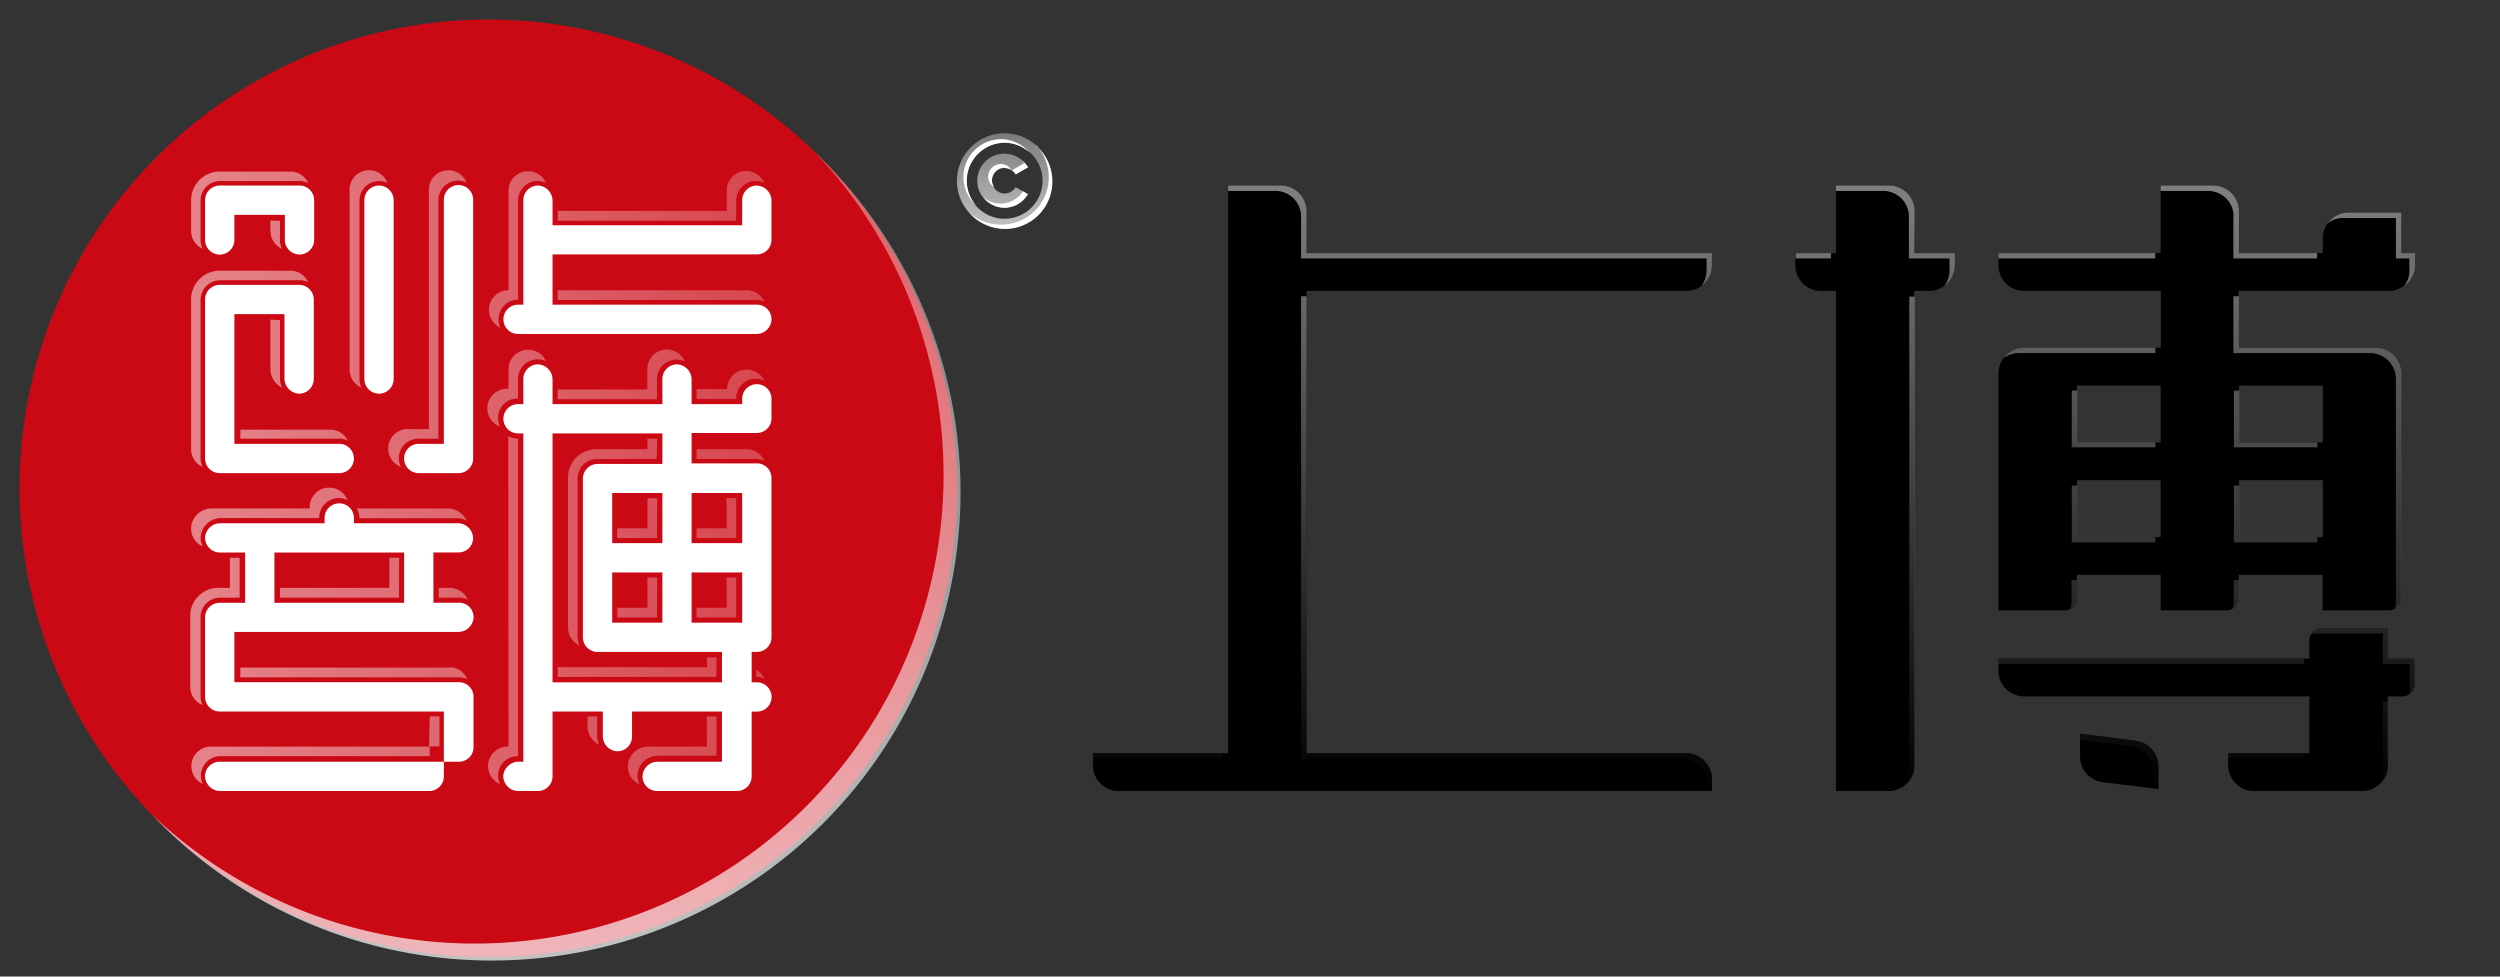 <svg id="图层_1" data-name="图层 1" xmlns="http://www.w3.org/2000/svg" xmlns:xlink="http://www.w3.org/1999/xlink" viewBox="0 0 256 100"><rect x="0" y="0" width="256" height="100" fill="#333333" stroke="none"/><defs><style>.cls-1,.cls-4{fill:none;}.cls-2{clip-path:url(#clip-path);}.cls-3{fill:#bae3f9;stroke:#00a0e9;stroke-width:2px;}.cls-3,.cls-4{stroke-miterlimit:10;}.cls-4{stroke:#dfd7cb;stroke-width:5px;}.cls-5{fill:#ca0915;}.cls-6,.cls-7{opacity:0.7;}.cls-6{fill:url(#未命名的渐变_5);}.cls-8{fill:url(#未命名的渐变_5-2);}.cls-9{fill:#fff;}.cls-10,.cls-11{opacity:0.5;}.cls-10{fill:url(#未命名的渐变_5-3);}.cls-11{fill:url(#未命名的渐变_2);}</style><clipPath id="clip-path"><rect class="cls-1" x="460" y="360" width="870" height="1200"/></clipPath><linearGradient id="未命名的渐变_5" x1="56.78" y1="98" x2="56.78" y2="15.56" gradientUnits="userSpaceOnUse"><stop offset="0" stop-color="#fff"/><stop offset="1" stop-color="#fff" stop-opacity="0.5"/></linearGradient><linearGradient id="未命名的渐变_5-2" x1="102.87" y1="23.38" x2="102.87" y2="13.65" xlink:href="#未命名的渐变_5"/><linearGradient id="未命名的渐变_5-3" x1="19.57" y1="48.93" x2="78.28" y2="48.93" xlink:href="#未命名的渐变_5"/><linearGradient id="未命名的渐变_2" x1="179.59" y1="81" x2="179.59" y2="19" gradientUnits="userSpaceOnUse"><stop offset="0"/><stop offset="1" stop-color="#fff"/></linearGradient></defs><g class="cls-2"><path class="cls-3" d="M2537.5-1501.61c-9.13,12.16-39.88,53.57-44.73,66.74-5.71,15.49,8.15,32.62-4.9,47.3s-8.15,48.11-14.68,64.42,2.45,31.81-12.23,45.68-17.94,12.23-15.5,26.09-23.64,53.72-43.22,72.12-18.75,34.72-31,49.4-68.5,70.95-131.3,110.09-104.39,170.45-140.27,238.14-39,127.22-86.81,176.15S1958.6-463.57,1946.36-422s-11.12,49.73-24.46,66.06,14,79.11,6.61,124,1.54,122.33,1.54,132.12-13.16,8.61-11.88,35.3-10.85,15.43-16.82,38.27-5.1,23.5-23,75.7-29.56,64.07-44.08,90.55c-20.26,36.94-31.84,60.06-40.12,79-11,25.32-18.75,62.23-28.59,83.41-29,62.36-26.54,88.83-30.59,105.19-10.32,41.77-28.5,49.26-30.38,70.76-1,11.12,21.89,23.81,19.86,34.55-1.27,6.72-6.17,12.16-8.14,17.68-3.48,9.71-4.52,17.75-8.15,19.66s-2.9-3.61-1-14.1c1.51-8.28,6.59-18.46,6.55-26.61,0-7.34-5.88-11.34-7.15-13.31-2.12-3.3-9.59-2.43-11.31-.39-9.79,11.54,4.76,118.75-4.57,174.95-9.08,54.64-11.12,51.4-11.12,75.86s0,25-8.74,48.26c-8.14,21.65-10.6,29.55-15.49,38.53s-10.25,15.5-13.51,30.18-11,22.2-17.27,46.67c-5.49,21.39-14.5,35.75-21.5,46-9.2,13.4-13.26,25.53-33.11,37.85-13.34,8.27-39.52,13.1-50.08-6-8.64-15.68-14.68-36.1-23.2-46.39-6.12-7.38-13.89-12.42-14.3-15.89-2.22-18.74-13.31-12.51-12.91-22.44.84-21.05,14.15-103.27,19.66-125.91s15.31-53.52,15.92-60.25,6-23.55,7.91-27.52,17.3-53.85,15.9-66.55c-2.4-21.63,11.9-45.13,11.9-69.29s-2.72-48.51,2.78-75.09,5.81-31.61,8.56-41.78,9.17-30.37,12.23-38.93,8.87-17.43,12.85-24.47,5.5-22,4.89-29.36,6.76-19.44,8.26-28.74,9.78-16.52,12.84-23.86,4-23.55-5.5-36.39-11.93-14.68-14.68-27.52-2.76-24.16-8.57-30.59-14.68-17.12-15.59-33-4.9-19-2.76-22.32,13.46-24.16,12.54-43.73,3.37-47.1,3.06-58.72-1.83-33.64-15-52-16.82-28.75-19.57-37.93-.3-39.75,1.23-54.74,2.14-35.47-1.23-43.73-1.83-33.64,8-56.89,8-45.87,1.84-61.77-30.89-55.36-29.36-88.69,16.21-70.65,21.1-84.41,5.81-36.39-3.06-48.63S1453-554.91,1438-570.2s-27.52-30.28-30.88-33.34-1.84-4.89-1.84-11.62,1.22-51.07,1.22-64.53,7.34-31.19-.3-43.43-36.39-82-47.71-100.92-13.76-27.52-14.07-37.31,12.24-29.66,16.21-49.85,5.81-32.42,5.2-43.12,9.7-22.94,17.09-27.22,23.89-21.1,19.3-51.38-7.64-59.94-15.59-83.49-14.68-19.88-17.74-29.66-15-26.54-15-34.68,8.56-42.39,0-75.73c-6.22-24.19-10.51-37.41-16.25-47.77H1322c5.13,9.41,18.45,35.72,20.92,59.09,3.05,29.05-8,38.23-2.76,59.33s5.51,47.71,15.29,69.12,22.64,41.59,23.55,48-1.22,19.88-3.06,25.69-4.89,20.19-8.86,22.94-8,4.89-11.63,4-20.18-.61-24.16-1.22-6.72-4.59-13.45-11.93-14.07-14.37-23.24-8-28.14,22.63-11.32,39.15,9.48,21.47,7.34,29.69-.31,13.73-3.67,20.46.31,13.46,16.82,14.68,22.33-4.89,28.14,2.14,10.09,9.18,5.81,15.91-13.15,36.08-14.07,47.7,2.45,15.91,9.78,26.61a56.49,56.49,0,0,1,9.79,30.28c.31,8.56,8.26,11.62,17.43,23.85s10.1,23.55,14.38,37.31,18,37.62,18,50.46-.5,56.65-.92,62.7-1.83,19.88-1.83,19.88-42.51-51.08-51.07-58.72S1245.61-750,1245.61-750L1083.53-861.65l-9-4-808.95.41-6.94,8.56,154.55.23h0l2.14,510.09,8.25,32.72L440.37-283l118,115.76C504.8-110.72,448.6-51.53,424.86-26.53c-12.12-13.83-17-26.94-17-37.43,0-15.49-.41-15.09-14.28-20.39s-33.43-34.25-48.11-39.55-38.74-24.94-45.67-31-16.73-11.39-27.73-11.79,2-6.94-8.16-13-30-9.38-42.72-21.62-18-21.2-27.82-29.76-76.26-63.61-90.12-75-77.88-48.12-82.37-58.72-24.46-33-38.73-49.75S-43.75-436.25-52-437.06s-17.23-17.13-21.31-28.14-3.26-7.34,6.12-15.9,15.9-12.64.81-31.81-9.79-23.24-16.31-31-4.89-29.36-4.89-39.55,4.48-22.84-3.67-31.81-13.87-6.93-14.68-22.43.81-28.54,0-41.59,8.56-13.86,2-33.84,5.3-36.7,9.78-59.54,22.43-103.57,29-123.55,38.33-104.8,40.77-143.94.82-77.89-8.56-94.6-31-27.73-39.15-35.89-15.9-20-15.08-36.09S-106.75-1230.58-119-1244s-21.21-27.73-23.24-40.37-10.6-14.68-11-30.58-.82-52.19-20.8-71.76-20.79-12.64-22.83-24.06-15.91-18.76-22.84-26.1-21.61-28.54-23.65-46.89,4.49-39.56-5.3-46.9,7.75-15.49,3.26-35.47a90.73,90.73,0,0,1-.7-34.12H-323c5,12,20.85,52.49,20.5,85.09-.4,38.74,13.46,76.66,24.06,90.93s11.83,37.92,31.81,44.86,31.81,9,34.25,21.2,17.13,41.59,5.3,37.92-9-2.44,0,18.35,18.76,66.47,33.85,80.74,15.49,31,18.35,54.23,13.45,73,20.39,96.64-5.3,54.64-13.05,78.7-23.25,99.91-31.81,130.08-12.23,66.06-26.91,65.65-5.3,14.27-4.49,28.54-6.93,29-6.93,44-4.08,55.46-4.49,73.4-4.07,52.61,3.67,56.68,16.73,9,18.35,32.62,3.26,23.65,10.2,33.85,10.6,9.68,9.79,29.3-.82,29.41,14.27,37.57,14.27,13,16.31,28.14,6.52,24.87,23.24,37.1,61.57,46.08,72.58,58.72,0,20.39,15.09,24.06,22.84,5.3,26.51,12.23,10.6,15.09,25.28,26.51,41.18,50.56,72.58,55-9,22,22.83,26.91,28.85,1.63,43.58,22.83,47.76,37.11,59.18,46.08S234.15-97.39,247.2-75s48.11,14.28,57.9,27.32,78.29,88.08,84.81,106S409.49,91,435.18,104.86,538.75,177,547.31,184.78s.41,9.38,7.75,19.57,4.48,13.86,17.13,26.92,83.12,101.94,97,119.47,13.49,36.3,28.58,50.16,1,11,12,33.39,17.77,35.27,19.06,45.28c3.18,24.63,21,49.44,22.24,57.59s8.82,14,21,24.23,20.41,26.68,29.79,39.32,10.47,26,23,35.75c14.3,11.12,27.85,26.15,41.3,43.69s40.12,19.46,56.8,33.36c12.25,10.21,61.25,23.77,77,42.89,30.19,36.54,34.92,42.89,61.17,42.11,40.11-1.2,46.75,21,81.82,38.12,22.91,11.19,50.15,26.7,79.27,43.21,7.17,4.07,4.55,13.17,10.49,16.5.59.33-4.71,0-8.74-2.51-9.63-6.12-24.32-18.26-23-15.62,1.16,2.38,5.88,19.68,22.63,26.74,12.93,5.44,34.68,14.79,36,15.49,23.25,12.23,65.37,49.66,76.79,74.54,7.14,15.54,59.73,47,74.54,72.15.33.55-1.77,1.85-6,.27-3.66-1.39-9.12-5.62-13.24-6-3.59-.3-.51,11.44-.39,11.91,3.7,15.49,3.27,19.07,4,30.54,0,.1,1,5.85-1,9.71-2.48,4.73-8.76,7.41-18.54,3.18-9.09-3.94-22.53,3.66-36.54,4-21.64.48-48.95-12.35-74.14-15.89-27-3.79-71.71-11.7-74.67-14.83-30.59-32.31-86.27-93.48-132.12-123.39-33.22-21.66-54.37-18-85-22.77-46.3-7.14-77.51-16.94-101.15-6.35-28.79,12.9-34,44.82-47.93,80.76-13.5,35-51.89,52.54-107.5,61.16-126.3,19.6-151.72,18.27-250.75-1.06-63.63-12.42-84.73-15.88-119-64.34-2-2.77-20.76-22.59-37.65-37.44-10.61-9.34-15.69-11.48-30.32-22.55-20.29-15.35-44.45-28.71-68.25-45.09-8.08-5.57-19.3-10.16-27.34-15.56C165.64,881.39,148.09,870,132,860c-12.65-7.8-27.43-5.18-37.64-11.27-27.16-16.22-32.72-14.5-32.62-13.62.59,5.17-1.05,5.59-.4,11.28.11,1,8.82,3,25.57,8,8,2.39,18.05,4,29.39,9.26,11.71,5.41,30.17,21.23,43.48,28.19,10.21,5.33,20,20.18,30.6,25.56,7.68,3.89,14.38,4.84,22.09,8.72,15.67,7.89,27.66,29.92,42.73,35.57,7.1,2.66,11.12,10.82,17.92,12.68,10.26,2.82,21.07,8.57,27.78,12.68,20.53,12.6,28.41,25.56,29.11,26.45,3,3.8,15.74,28.22,56.93,51.9,39.45,22.68,90.29,27.27,155.69,39.45,43.07,8,103-5.56,160.2-11.65,58.13-6.19,96.64-18,143.51-67.78,11.17-11.87,8.45-56.35,31.51-65.14,35.7-13.6,68.7-5.3,117.3,1.06,53.16,6.95,86.85,33.36,135.31,87.64,19.52,21.87,20.21,35,42.63,53.75,22.93,19.24,45,14.57,77.58,27,23.54,9,104.62,6.45,123.92,19.6,1.67,1.13-3.88,43-2.65,55.87.79,8.22,16.26,46.06,25.95,63,2.12,3.7,8.7,5,8.74,5.29,3.06,25.4,15.8,44.57,20.92,67.26,4.06,18-2.33,49.87.79,73.87,4.59,35.22-18.2,34.28,4.24,95.32,13.24,36,9.53,90,22.77,114.39,17.74,32.64,17.79,63.48,26,93.74,13.91,51.62,36.12,90.63,37.6,94.79l397.18,1.17c1.07-12-57.2-63.13-62.49-169-.66-13.07-16-.33-20.13-13.77-2.1-6.88,13.74-18.85,11.65-26-24.12-82-53.31-176.39-81-262.67-28.07-87.38-36.33-135.87-21.91-194,18.54-74.67,27.92-134.47,29.32-147.33,3.71-33.89,9.8-49.24,29.92-93.2,17.38-38,38-75.8,39.19-108.83.21-5.67-4.14-10-3.7-13.24,1.32-9.8,7.82-7.58,9.79-13.5,7.42-22.25,12.45-32.84,30.19-73.61,16.09-37,8.13-22,16.94-61.43,6-26.94,13.8-56.37,18.8-90.56,6.36-43.43,30.08-99.55,58.65-167.88,25.42-60.76,48.72-155.73,61.57-177.14s21.44-18.27,20.65-28.59c-.67-8.72-2.08-19,8.74-24.23,18.34-8.78,7.54-25,4.85-38.56-12.13-60.86-13.42-90.95,3.09-136.83s18.32-69.9,7.31-84-21.41-34.87-6.73-47.1,13.45-14.68,14.07-45.87-9.18-8.57-4.29-23.86,12.85-18.35,0-78.29,30.59-239.15,52.61-282,66.05-116.82,91.74-145,63-56.88,71-123.55,43.42-45.27,54.43-72.79,16.52-63.61,30.58-93.58,4.9-53.69,25.69-61.4,30.59-27.29,55.05-53,55.66-9.41,63-44.16-.61-47.59,8.57-74.5,18.35-58.72,26.3-72.18,38.53-52,63.61-76.45,53.21-58.72,78.29-78.29c11.54-9,20.2-15.27,26.22-19.44ZM1520.85-288.23c6.32,7.75,14.88,29.76,14.88,44.85s-15.49,49.75-16.71,62.8,4.48,33,3.67,49.71.4,51.82-1.84,69.36,12.44,34.25,20.6,52.19,14.27,39.79,13,54,4.49,28.83.42,45.95-4.09,24.06-8.16,42-7.75,34.66.4,49.75,20.8,31.4,23.86,40,21.82,54,16.92,66.17-20.79,67.2-36.29,93.9l-.44.76L1427.07,341.4h-86.45a76.94,76.94,0,0,0-10.35-18h-120a76.94,76.94,0,0,0-10.35,18H1030.68l-2.36-165.85H944.37l-5.5-63.15,3.06-146.8-129.67-.3L741-60.09,728.77-41.43l-7.65.3-84.9-60.68-62.85-62.31c56-59.29,107.45-113.83,110.54-117.38,6.94-8,26.1-12.85,28.14-31.2s20-22,39.15-22.42,448.54-3.68,460.77-5.71,24-8.93,27.32-33c2.45-17.54,13.87-15.9,22-22.43s36.8-10.2,61.22-7.34,66,21.21,68.45,30.18,6.12,13.45,8.36,25.28,1.83,25.69,22.63,30.17,65.73,5.13,70.55,6.12,17.52,2.44,20,2.85S1514.54-296,1520.85-288.23Zm-1074.66-2L433.34-318l-8.87-31.09-2.14-507.32h0l652.17,1,11.88,7.75s115,80.33,131.71,92.57,99.9,74.62,113,85.63,59.12,66.87,59.12,66.87v9s51.79,57.09,81.56,78.29,63.2,41.59,59.94,54.64-21.2,51.79-21.2,58.31-8.57,16.32-6.12,29,6.12,46.48,6.12,51-19.17,1.22-19.17,1.22-35.48-2.45-47.3-6.12-15.5-2.44-20-7.74-13.45-28.55-18.76-35.48-21.22-50.61-95.41-48.53c-43.63,1.23-49.34,15.9-62.39,19.17s-17.53,12.23-21.61,25.28,2.24,15.9-19.68,17.53-436.21,6.53-451.7,6.94-54.57-7.74-64,39.55c-.82,4.08-1,3.26-11.12,15.09-4.48,5.26-57.6,61.46-115.21,122.27Zm618.9,961c-.4-2.58-1.59-1-4.76,1.59s-8.15,9.73-10.13,5.16c0,0-3.38-5.16,4-7.74s3-5.16,2.18-7.55,4.57-.79,6.56-5.95,6.35-6.16,13.7-3.78,6.75,4,5.76,12.71-3.77,13.11-1.19,15.09,7.54,2.59,10.32,5.57,4.77,5.75,3.58,6.75-2.78-.4-5,3.57-.42,0-1.89-5-13-7.15-12.6-11.52,2.38-6-4.37-3.77S1065.49,673.39,1065.09,670.81Zm35.75,100.09c-6.36-.4-21.65-6.95-21.65-6.95.2-2.78,8.54-4.77,10.82-3.18S1107.19,771.3,1100.84,770.9Zm-14.1,13.9c-2.78,1-10.13,0-12.71-3.77s-7.12-4.56-1.6-5.76c3-.64,8.55-3.18,10.93,1S1089.52,783.81,1086.74,784.8Zm22-7.74c-6.55,1.59-7.36,2.27-8,5.4s-4.06,3.46-6.84,2.7-6.58-3.73-3.09-8.1a8.16,8.16,0,0,1,8.45-3.14C1103,774.87,1115.33,775.47,1108.78,777.06Zm11.12-61.76c-5.16-2.78-1.19-17.28,0-19.07s14.9,16.86,17.28,20.45S1125.07,718.08,1119.9,715.3Zm330.65,137.22c.83,22.84-12.84,29.68-21.44,45.28-6.36,11.52-21.93,12.39-25.42,6.36-4.37-7.55-62.86-50.64-71.83-59.2s-59-40.77-66.39-45.66-2.88-26.46-29.79-32.17-66.14-20.73-87-43.56-28.07-33.57-33.78-40.09c-.16-.18-8.92-22.17-18.25-24.19-14.7-3.17-12.25-9.07-13.43-18.4-1-7.51-9.54-12-14.38-17.76-2.84-3.39-8.64-.83-11.32-4.15-1.13-1.41,10.42-5.12,9.27-6.49-1.49-1.78-3-3.53-4.5-5.23-1.7-1.91-7.66,8.24-9.33,6.36-10.42-11.75-18.57-25.16-26.41-32.17-6.71-6-2.56,18.39-6.36,15.29-9.68-7.9,20.79,21.15,24.63,28.6,9.73,18.86-4.36,28-15.69,27-12-1-8.84,23.06-18.27,21-14.61-3.11-27.77.8-23.44-11.12,25.82-71.09,38.13-107.24,34.18-115.18-3.65-7.34-17.09-11.09-17.5-18s22.56,8.1,15.1,0-38.39-40-43.69-49.1-10.75-2.94-22.33-7.85c-16-6.78-3.75-16.18-5.05-20.35-4.25-13.6-9-17.49-11.42-21.39s-55.46-15.21-56.27-26.63-15.09-15.49-22-17.53-5.3-1.63-12.24-6.53-32.62-12-37.1-19.06-.82-27.42-2.45-32.72-16.72-15.91-24.87-15.5-15.5-13-23.24-18.75-19.17-.42-24.88-4.09-22-31.8-37.92-43.22-23.65-17.12-33-16.71S645.18,206,640.28,199.87s-26.5-12.64-30.17-31-15.91-33-23.24-40.78-14.28,0-23.66-8.15-3-9.79-12.93-10.2S520,96.3,518.77,82.84s1.22-27.09-9-38.21S480,20.86,475.14,8.62s1.22,5.71-27.73-15.08A148.8,148.8,0,0,1,434.31-17c19.59-20.71,78-82.46,133.4-141.12L633-94l84.82,63.3,13-.61L745-51.83l65.75,25.08H933.37S930,96.5,931.53,118.82s5.2,69.12,5.2,69.12c1.83-.92,9.79-5.2,9.79-5.2h75.79l2.5,167.19h172.26a73.52,73.52,0,0,0-2.58,19.31,75.79,75.79,0,0,0,151.58,0,73.41,73.41,0,0,0-2.26-18.11l86.52-.19,117.19,38.67c-10.07,18.24-5.22,14.33-13.26,30.78-9,18.35-7,37.42-9.83,49.65s-5,17.3-5,34,1.28,73.43-4.84,95.86-14.94,37.87-24.32,68.46-11.52,42-17.08,61.81c-4.84,17.28-6.23,27.8-9.36,48.46C1461,797.07,1449.74,829.69,1450.55,852.52Zm41.31,139.28c-3.44,4.5-4.5-1.33-5.3-5,0,0-5-5-6.09-10.06s3.18-14.83,0-17.48-24.36-7.94-20.12-19.86,11.39-9.27,11.39-9.27-.53,11.65,9,13.51-4.24,13.24,5.82,20.92S1495.3,987.3,1491.86,991.8Zm196.74,620.13c-13.77-.53-14.83-14.57-19.19-26.22s-14.71-40-22.12-55.6-4-15.09,17.21-20.92,20.92,28.86,26,52.43S1698.67,1612.31,1688.6,1611.93Z"/><path class="cls-4" d="M283.89-1386.35s26.51,110.1,47.71,190S352-1083.61,352-1083.61,371-324,371-282.12s-3.06,83.19-12.84,105.21L249-3c-8,21.18-29.66,56.43-12.71,98.91s39.18,86.44,34.95,147.34-51.53,1566.47-51.53,1566.47"/></g><path class="cls-5" d="M50,2A48,48,0,1,0,98,50,48,48,0,0,0,50,2Z"/><path class="cls-6" d="M83.42,15.56A48,48,0,0,1,15.56,83.42,48,48,0,1,0,83.42,15.56Z"/><g class="cls-7"><path class="cls-8" d="M102.87,13.65a4.87,4.87,0,1,0,4.86,4.86A4.86,4.86,0,0,0,102.87,13.65Zm0,8.75a3.89,3.89,0,1,1,3.89-3.89A3.9,3.9,0,0,1,102.87,22.4Zm0-5.19a1.33,1.33,0,0,1,1.12.65l1.26-.73a2.77,2.77,0,1,0,0,2.75L104,19.16a1.3,1.3,0,1,1-1.12-1.95Z"/></g><path class="cls-9" d="M102.87,21.27a2.77,2.77,0,0,0,2.38-1.39l-.5-.29a2.76,2.76,0,0,1-2.3,1.26,2.68,2.68,0,0,1-1.72-.62A2.73,2.73,0,0,0,102.87,21.27ZM99,18.51a3.9,3.9,0,0,1,3.9-3.89,3.82,3.82,0,0,1,2.52,1,3.85,3.85,0,0,0-2.94-1.37A3.88,3.88,0,0,0,99.92,21,3.87,3.87,0,0,1,99,18.51Zm3.9-1.3a1.32,1.32,0,0,1,.68.2,1.32,1.32,0,0,0-1.1-.61,1.3,1.3,0,0,0-1.29,1.3,1.28,1.28,0,0,0,.62,1.08,1.27,1.27,0,0,1,1.09-2Zm1.71-.83a2.78,2.78,0,0,1,.26.34l-1.26.72a1.49,1.49,0,0,1,.41.42l1.26-.73A2.66,2.66,0,0,0,104.58,16.38Zm1.5-1.5A4.84,4.84,0,0,1,102.45,23a4.77,4.77,0,0,1-3.21-1.24,4.85,4.85,0,1,0,6.84-6.84Z"/><path class="cls-10" d="M78.28,30.89a2,2,0,0,0-1.83-1.17H57.11v1H77.43A2,2,0,0,1,78.28,30.89ZM75.39,20.54a2,2,0,0,1,2.13-2,2,2,0,0,1,.74.19,2,2,0,0,0-3.84.87v2H57.11v1H75.39Zm1.06,17.31a2,2,0,0,0-2,2H71.33v1h4.06A2,2,0,0,1,78.28,39,2,2,0,0,0,76.45,37.85ZM54.2,17.54a2,2,0,0,0-2.13,2V29.72a2,2,0,0,0-2,2h0a2,2,0,0,0,1.17,1.83,2,2,0,0,1-.19-.86h0a2,2,0,0,1,2-2V20.54a2,2,0,0,1,2.13-2,2,2,0,0,1,.73.19A2,2,0,0,0,54.2,17.54ZM74.42,54.1H71.33v1h4.06V51h-1ZM27.69,32.73v5.06a2.13,2.13,0,0,0,1.2,1.91,2.12,2.12,0,0,1-.22-.93v-6Zm-5,20.32h10a2,2,0,0,1,2.89-1.84,2,2,0,0,0-3.86.86h-10A2.1,2.1,0,0,0,19.57,54a2,2,0,0,0,1.18,1.95,2,2,0,0,1-.2-1A2.1,2.1,0,0,1,22.69,53.05ZM76.45,46H71.33v1h6.1a2,2,0,0,1,.85.2A2,2,0,0,0,76.45,46ZM27.69,22.58v1.05a2,2,0,0,0,1.18,1.84,2,2,0,0,1-.2-.86v-2ZM67.27,38.83a2,2,0,0,1,2.13-2,2,2,0,0,1,.73.18,2,2,0,0,0-3.84.87v2H57.11v1H67.27Zm7.15,23.4H71.33v1h4.06V59.14h-1Zm-2,6.09H57.11v1H73.36v-2h-1Zm-5.12-23.4h-1V46H61.06a2.89,2.89,0,0,0-2.89,2.89V64.26a2,2,0,0,0,1.17,1.83,2,2,0,0,1-.2-.85V49a2,2,0,0,1,2-2h6.1Zm0,14.22h-1v3.09H63.21v1h4.06Zm0-8.12h-1V54.1H63.2v1h4.07ZM77.43,68.58v.72a1.9,1.9,0,0,1,.85.2A2,2,0,0,0,77.43,68.58ZM20.74,47.81a2.05,2.05,0,0,1-.2-.86V30.7a2,2,0,0,1,2-2H30.7a1.91,1.91,0,0,1,.86.2,2,2,0,0,0-1.84-1.18H22.49a2.93,2.93,0,0,0-2.92,2.93V46A2,2,0,0,0,20.74,47.81Zm23.2,28.64H21.6a2,2,0,0,0-2,2.14,2,2,0,0,0,1.16,1.68,1.86,1.86,0,0,1-.18-.7,2,2,0,0,1,2-2.14H44v-1h1V73.36h-1Zm-23.2-4.26a2.05,2.05,0,0,1-.2-.86V63.2a2,2,0,0,1,2-2h2V57.11h-1V60.2h-1.2a2.86,2.86,0,0,0-2.86,2.85v7.3A2,2,0,0,0,20.74,72.19ZM54.2,35.82a2,2,0,0,0-2.13,2v2a2,2,0,0,0-.86,3.87,2,2,0,0,1,1.84-2.89v-2a2,2,0,0,1,2.13-2,2,2,0,0,1,.73.18A2,2,0,0,0,54.2,35.82ZM52.07,76.45a2,2,0,0,0-.87,3.84,2,2,0,0,1,1.85-2.86V44.92a2,2,0,0,1-1-.26Zm20.32,0h-6a2.07,2.07,0,0,0-2.09,1.93,2,2,0,0,0,1.18,1.94,1.93,1.93,0,0,1-.2-1,2.07,2.07,0,0,1,2.09-1.93h6V73.36h-1ZM61.17,73.36h-1v1a2.09,2.09,0,0,0,1.2,1.9,2.05,2.05,0,0,1-.23-.92ZM37,39.69a2.08,2.08,0,0,1-.19-.86V20.54a2,2,0,0,1,2-2,2.09,2.09,0,0,1,.86.2,2,2,0,0,0-3.87.86V37.85A2,2,0,0,0,37,39.69Zm3.87,17.42h-1V60.2H28.67v1H40.86Zm7,4.25A2,2,0,0,0,46,60.2H44.92v1h2A2,2,0,0,1,47.81,61.36Zm-1.83,7H24.61v1H47a1.91,1.91,0,0,1,.86.2A2,2,0,0,0,46,68.32ZM41.05,47.81a2,2,0,0,1,1.84-2.89h2V20.54a2,2,0,0,1,2.89-1.83,2,2,0,0,0-3.86.86V43.94h-2a2,2,0,0,0-.86,3.87ZM24.61,44.92H34.76a2.05,2.05,0,0,1,.86.2A2,2,0,0,0,33.79,44H24.61Zm21.25,7.15H36.54a2,2,0,0,1,.26,1h10a2.18,2.18,0,0,1,1,.24A2.16,2.16,0,0,0,45.86,52.07ZM20.74,25.47a2.12,2.12,0,0,1-.2-.86V20.54a2,2,0,0,1,2-2H30.7a2.05,2.05,0,0,1,.86.2,2,2,0,0,0-1.84-1.17H22.5a2.93,2.93,0,0,0-2.93,2.92v3.17A2,2,0,0,0,20.74,25.47Z"/><path class="cls-9" d="M67.29,81a1.52,1.52,0,0,1-1.08-.46,1.48,1.48,0,0,1-.41-1.11A1.54,1.54,0,0,1,67.35,78h6.58V72.86H64.72v2.57a1.5,1.5,0,0,1-1.49,1.5,1.55,1.55,0,0,1-1.5-1.56V72.86H56.58V79.5A1.5,1.5,0,0,1,55.09,81h-2a1.54,1.54,0,0,1-1.55-1.42A1.43,1.43,0,0,1,52,78.47,1.48,1.48,0,0,1,53.05,78h.54V44.38h-.54a1.5,1.5,0,0,1,0-3h.54V38.81a1.5,1.5,0,0,1,1.49-1.5,1.56,1.56,0,0,1,1.5,1.56v2.51H67.83V38.81a1.5,1.5,0,0,1,1.49-1.5,1.56,1.56,0,0,1,1.5,1.56v2.51H76v-.54a1.5,1.5,0,0,1,3,0v2a1.5,1.5,0,0,1-1.49,1.5H70.82v3.11h6.65A1.49,1.49,0,0,1,79,49V65.26a1.5,1.5,0,0,1-1.49,1.5h-.54v3.11h.54a1.5,1.5,0,0,1,0,3h-.54V79.5a1.5,1.5,0,0,1-1.5,1.5ZM56.58,69.87H73.93V66.76H61.19a1.5,1.5,0,0,1-1.5-1.5V49a1.5,1.5,0,0,1,1.5-1.49h6.64V44.38H56.58Zm14.24-6.11H76V58.62H70.82Zm-8.13,0h5.14V58.62H62.69Zm8.13-8.14H76V50.48H70.82Zm-8.13,0h5.14V50.48H62.69ZM22.65,81A1.57,1.57,0,0,1,21,79.58a1.47,1.47,0,0,1,.4-1.11A1.51,1.51,0,0,1,22.53,78H45.45v1.5A1.5,1.5,0,0,1,44,81Zm22.8-3V72.86H22.53A1.5,1.5,0,0,1,21,71.36V63.22a1.49,1.49,0,0,1,1.49-1.49H25.1V56.58H22.53a1.5,1.5,0,0,1-1.09-.46A1.49,1.49,0,0,1,21,55a1.57,1.57,0,0,1,1.61-1.42H33.24v-.54a1.5,1.5,0,0,1,3,0v.54H46.83A1.57,1.57,0,0,1,48.44,55a1.49,1.49,0,0,1-.4,1.11,1.5,1.5,0,0,1-1.09.46H44.38v5.15H47a1.47,1.47,0,0,1,1.49,1.58,1.57,1.57,0,0,1-1.61,1.41H24v5.15H47a1.49,1.49,0,0,1,1.49,1.49v5.15A1.49,1.49,0,0,1,47,78ZM28.1,61.73H41.38V56.58H28.1ZM42.88,48.45a1.5,1.5,0,0,1,0-3h2.57v-25a1.5,1.5,0,1,1,3,0V47A1.5,1.5,0,0,1,47,48.45Zm-20.35,0A1.5,1.5,0,0,1,21,47V30.67a1.5,1.5,0,0,1,1.49-1.5h8.14a1.5,1.5,0,0,1,1.5,1.5v8.14a1.5,1.5,0,0,1-1.5,1.5,1.56,1.56,0,0,1-1.5-1.56V32.17H24V45.45H34.74a1.5,1.5,0,0,1,0,3Zm16.28-8.14a1.5,1.5,0,0,1-1.5-1.5V20.5a1.5,1.5,0,0,1,3,0V38.81A1.5,1.5,0,0,1,38.81,40.31ZM53.05,34.2a1.5,1.5,0,1,1,0-3h.54V20.5A1.5,1.5,0,0,1,55.08,19a1.56,1.56,0,0,1,1.5,1.56v2.51H76V20.5A1.5,1.5,0,0,1,77.46,19,1.56,1.56,0,0,1,79,20.56v4a1.49,1.49,0,0,1-1.49,1.49H56.58v5.15H77.47A1.49,1.49,0,0,1,79,32.78a1.54,1.54,0,0,1-1.55,1.42ZM30.67,26.06a1.5,1.5,0,0,1-1.5-1.49V22H24v2.57a1.5,1.5,0,0,1-3,0V20.5A1.5,1.5,0,0,1,22.53,19h8.14a1.5,1.5,0,0,1,1.5,1.5v4.07A1.5,1.5,0,0,1,30.67,26.06Z"/><path d="M218.67,75.85,213,75.13v2.34a2.64,2.64,0,0,0,2.3,2.62l5.72.71V78.47A2.65,2.65,0,0,0,218.67,75.85ZM196.06,21.63A2.63,2.63,0,0,0,193.43,19H188v6.92h-4.16v1.24a2.63,2.63,0,0,0,2.63,2.63H188V81h5.39a2.63,2.63,0,0,0,2.63-2.63V29.79h1.53a2.63,2.63,0,0,0,2.63-2.63V25.92h-4.16Zm-62.27,0A2.64,2.64,0,0,0,131.15,19h-5.39V77.13H111.92v1.24A2.63,2.63,0,0,0,114.55,81H175.3V79.75a2.63,2.63,0,0,0-2.63-2.62H133.79V29.79h38.88a2.63,2.63,0,0,0,2.63-2.63V25.92H133.79ZM244.5,64.33h-6.78a1.24,1.24,0,0,0-1.24,1.25v1.86H204.64v1.25a2.63,2.63,0,0,0,2.63,2.62h29.21v5.82h-8.31v1.24A2.63,2.63,0,0,0,230.8,81h11.07a2.63,2.63,0,0,0,2.63-2.63V71.31H246a1.24,1.24,0,0,0,1.25-1.24V67.44H244.5Zm1.39-38.41V21.77h-5.4a2.63,2.63,0,0,0-2.63,2.63v1.52h-8.58V21.63A2.63,2.63,0,0,0,226.65,19h-5.4v6.92H204.64v1.24a2.63,2.63,0,0,0,2.63,2.63h14V35.6h-14a2.64,2.64,0,0,0-2.63,2.64V62.5h6.78a1.25,1.25,0,0,0,1.25-1.25V58.86h8.58V62.5H228a1.25,1.25,0,0,0,1.25-1.25V58.86h8.58V62.5h6.78a1.25,1.25,0,0,0,1.24-1.25v-23a2.64,2.64,0,0,0-2.63-2.64h-14V29.79h15.36a2.63,2.63,0,0,0,2.63-2.63V25.92ZM221.25,55h-8.58V49.17h8.58Zm0-9.69h-8.58V39.48h8.58ZM237.86,55h-8.58V49.17h8.58Zm0-15.5v5.81h-8.58V39.48Z"/><path class="cls-11" d="M228.17,77.68h7.75v-.55h-7.75Zm.56-15.88a1.32,1.32,0,0,1-.14.56,1.26,1.26,0,0,0,.69-1.11V59.41h-.55Zm16.46.56a1.24,1.24,0,0,0,.69-1.11v-23a2.64,2.64,0,0,0-2.63-2.64h-14V30.34h-.55v5.82h14a2.64,2.64,0,0,1,2.64,2.63v23A1.32,1.32,0,0,1,245.19,62.36ZM237.3,55h-8V49.72h-.55v5.82h8.57Zm0-9.69h-8V40h-.55v5.81h8.57ZM220.7,55h-8V49.72h-.55v5.82h8.58ZM204.64,68h31.28v-.55H204.64ZM220.7,35.6H207.27a2.63,2.63,0,0,0-2.1,1.07,2.59,2.59,0,0,1,1.55-.51h14Zm8-13.42v4.29h8.57v-.55h-8V21.63A2.63,2.63,0,0,0,226.65,19h-5.4v.55h4.85A2.63,2.63,0,0,1,228.73,22.18ZM212.12,61.8a1.32,1.32,0,0,1-.14.56,1.26,1.26,0,0,0,.69-1.11V59.41h-.55Zm8.58-16.51h-8V40h-.55v5.81h8.58ZM244,78.92a2.63,2.63,0,0,1-.52,1.56,2.61,2.61,0,0,0,1.07-2.11V71.86H244ZM196.06,21.63A2.63,2.63,0,0,0,193.43,19H188v.55h4.84a2.63,2.63,0,0,1,2.63,2.63v4.29h4.16v1.25a2.57,2.57,0,0,1-.53,1.55,2.62,2.62,0,0,0,1.08-2.11V25.92h-4.16Zm22.61,54.22L213,75.13v.62l5.17.66a2.63,2.63,0,0,1,2.3,2.61v1.71l.55.07V78.47A2.65,2.65,0,0,0,218.67,75.85Zm27.22-49.93V21.77h-5.4a2.64,2.64,0,0,0-2.11,1.07,2.61,2.61,0,0,1,1.56-.52h5.4v4.15h1.38v1.25a2.57,2.57,0,0,1-.53,1.55,2.62,2.62,0,0,0,1.08-2.11V25.92ZM244.5,64.33h-6.78a1.23,1.23,0,0,0-1.1.69,1.28,1.28,0,0,1,.55-.14H244V68h2.77v2.63a1.16,1.16,0,0,1-.15.55,1.22,1.22,0,0,0,.7-1.1V67.44H244.5Zm-71.83,12.8H133.79V30.34h-.56V77.68h38.89a2.63,2.63,0,0,1,2.63,2.62V81h.55V79.75A2.63,2.63,0,0,0,172.67,77.13Zm11.21-50.66h3.61v-.55h-3.61Zm11.63,52.45a2.63,2.63,0,0,1-.52,1.56,2.61,2.61,0,0,0,1.07-2.11v-48h-.55Zm-83.59-1.24h13.29v-.55H111.92Zm21.87-56.05A2.64,2.64,0,0,0,131.15,19h-5.39v.55h4.84a2.63,2.63,0,0,1,2.63,2.63v4.29h41.52v1.25a2.63,2.63,0,0,1-.52,1.55,2.61,2.61,0,0,0,1.07-2.11V25.92H133.79Zm86.91,4.29H204.64v.55H220.7Z"/></svg>